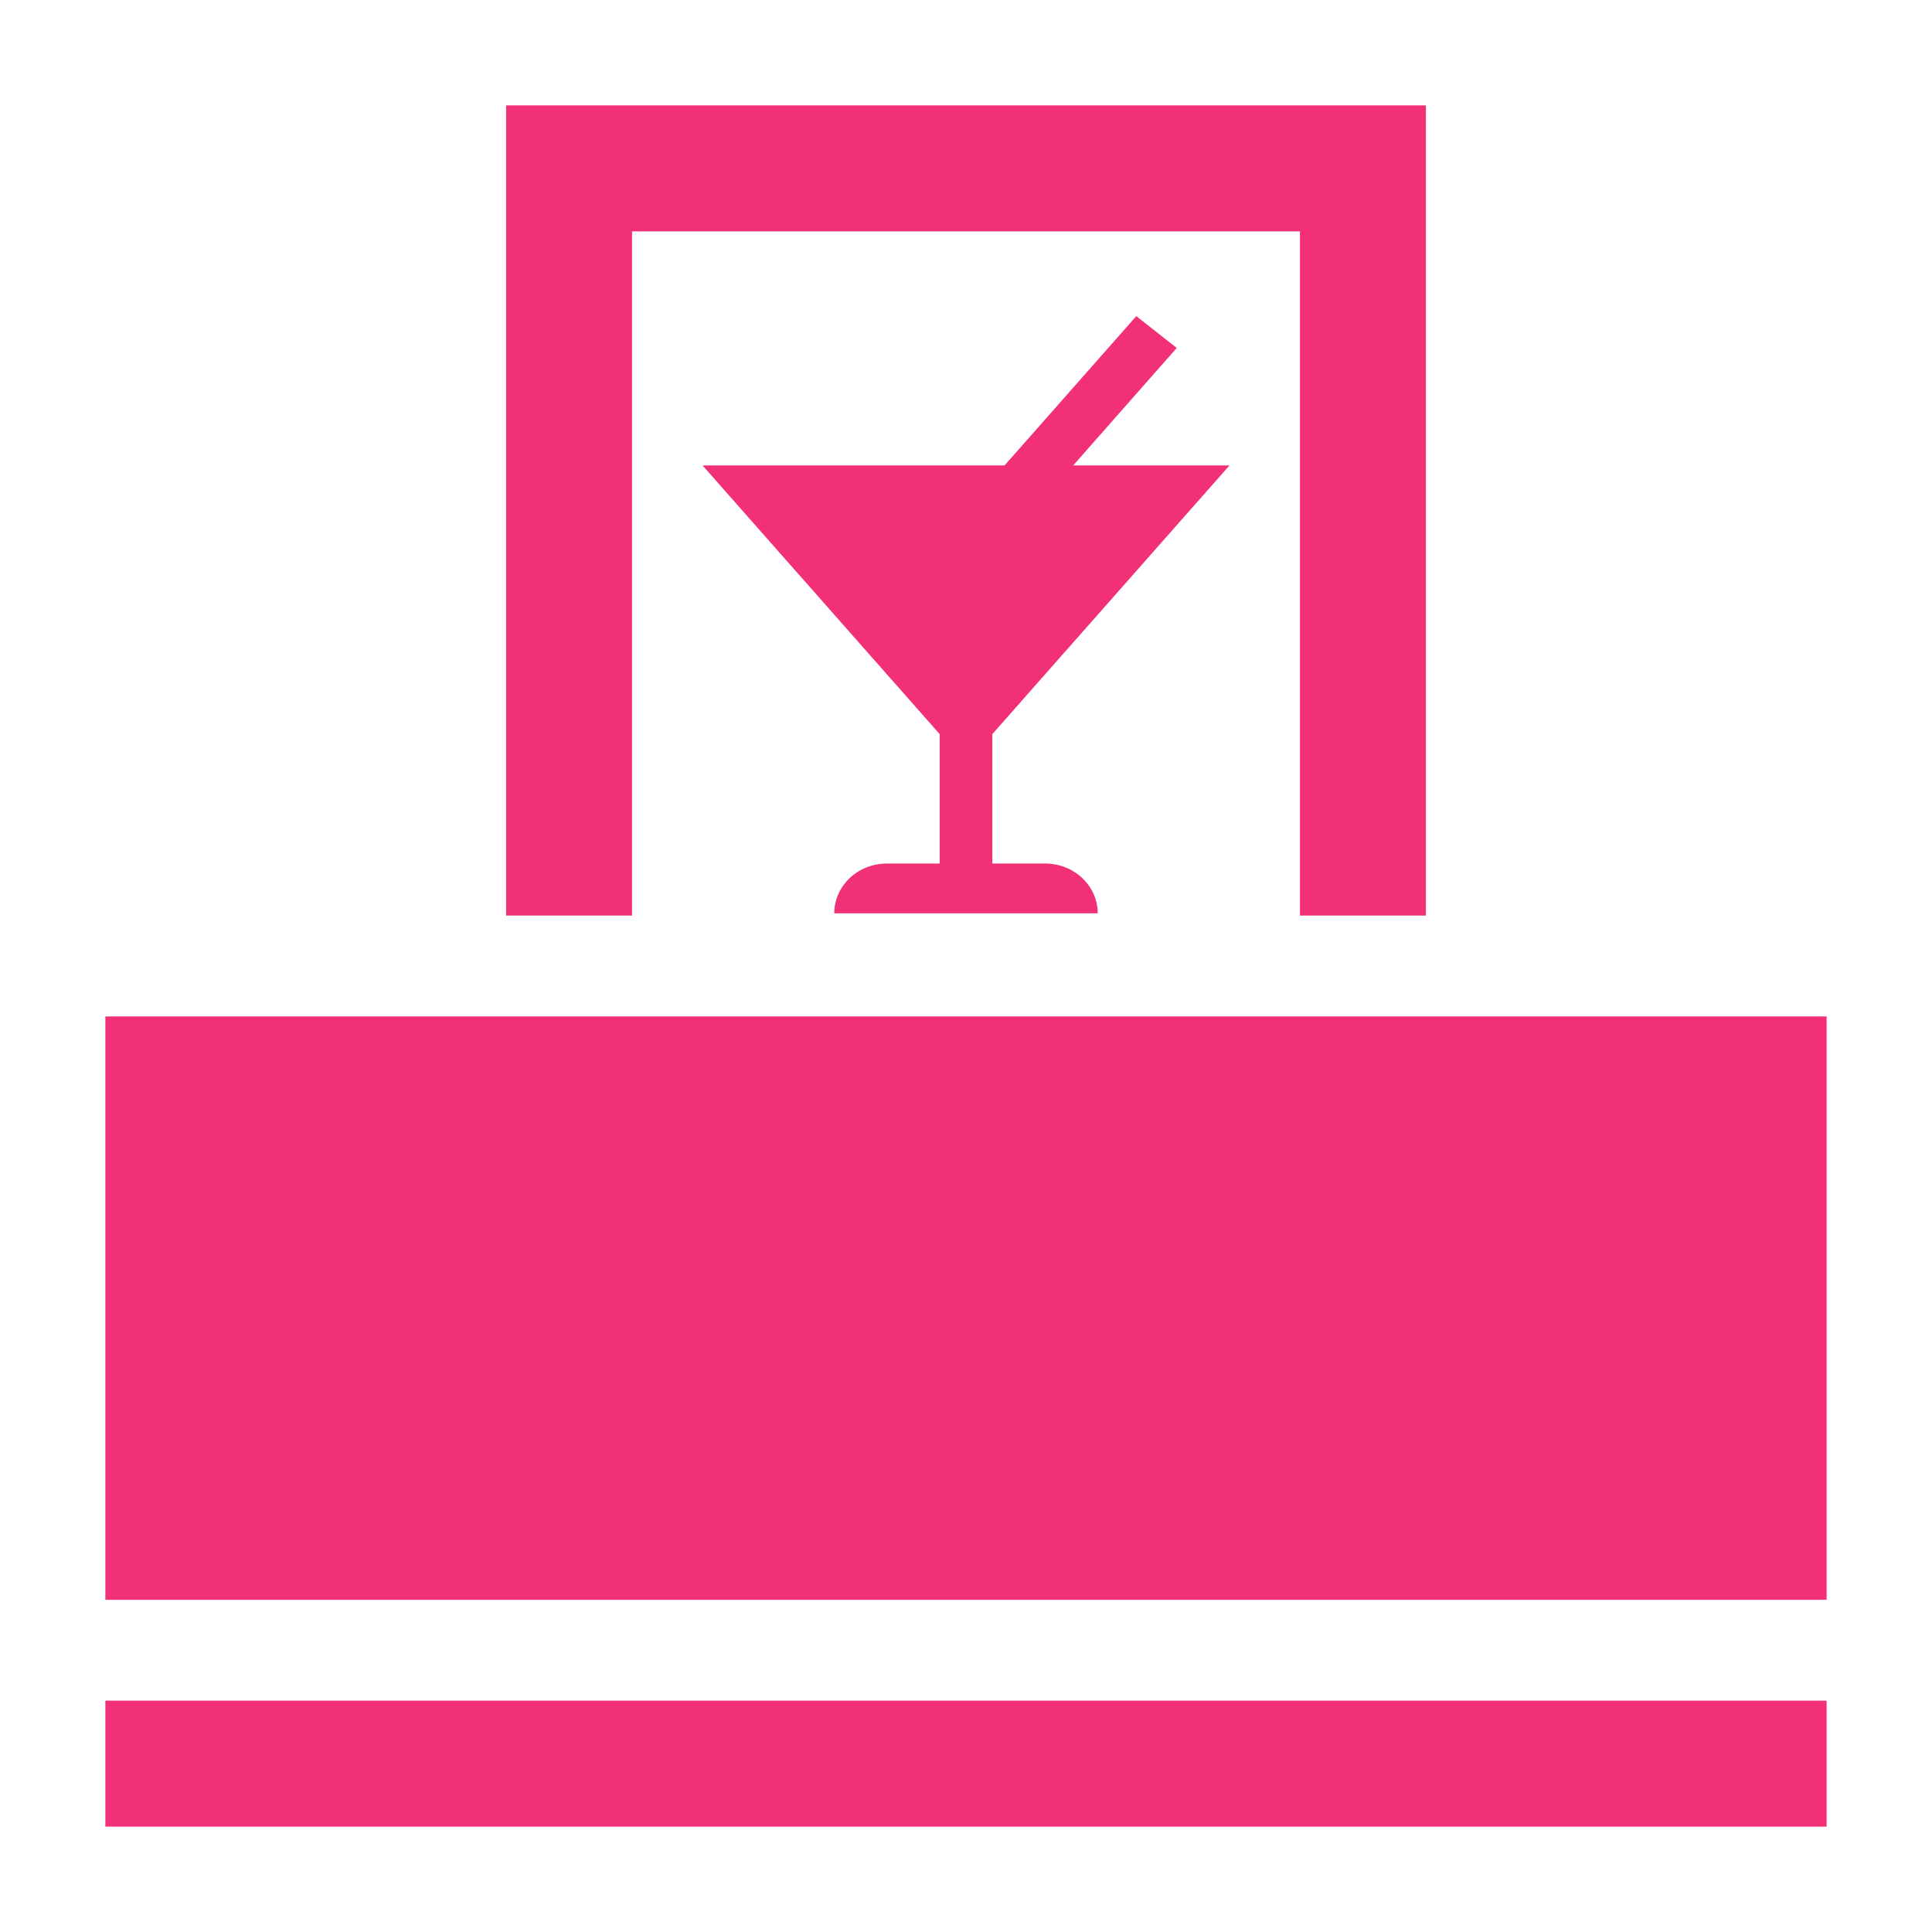 <?xml version="1.0" encoding="UTF-8"?> <svg xmlns="http://www.w3.org/2000/svg" width="48" height="48" viewBox="0 0 48 48" fill="none"><path d="M2.618 25.253H45.382V39.747H2.618V25.253Z" fill="#F23077"></path><path d="M2.618 42.252H45.382V45.382H2.618V42.252Z" fill="#F23077"></path><path d="M15.703 22.747V5.748H32.297V22.747H35.426V2.618H12.574V22.747H15.703Z" fill="#F23077"></path><path d="M25.964 21.454H24.654V18.239L30.546 11.564H26.662L29.236 8.645L28.231 7.854L24.958 11.564H17.455L23.346 18.239V21.454H22.036C21.313 21.454 20.727 22.008 20.727 22.691H27.273C27.273 22.008 26.687 21.454 25.964 21.454Z" fill="#F23077"></path></svg> 